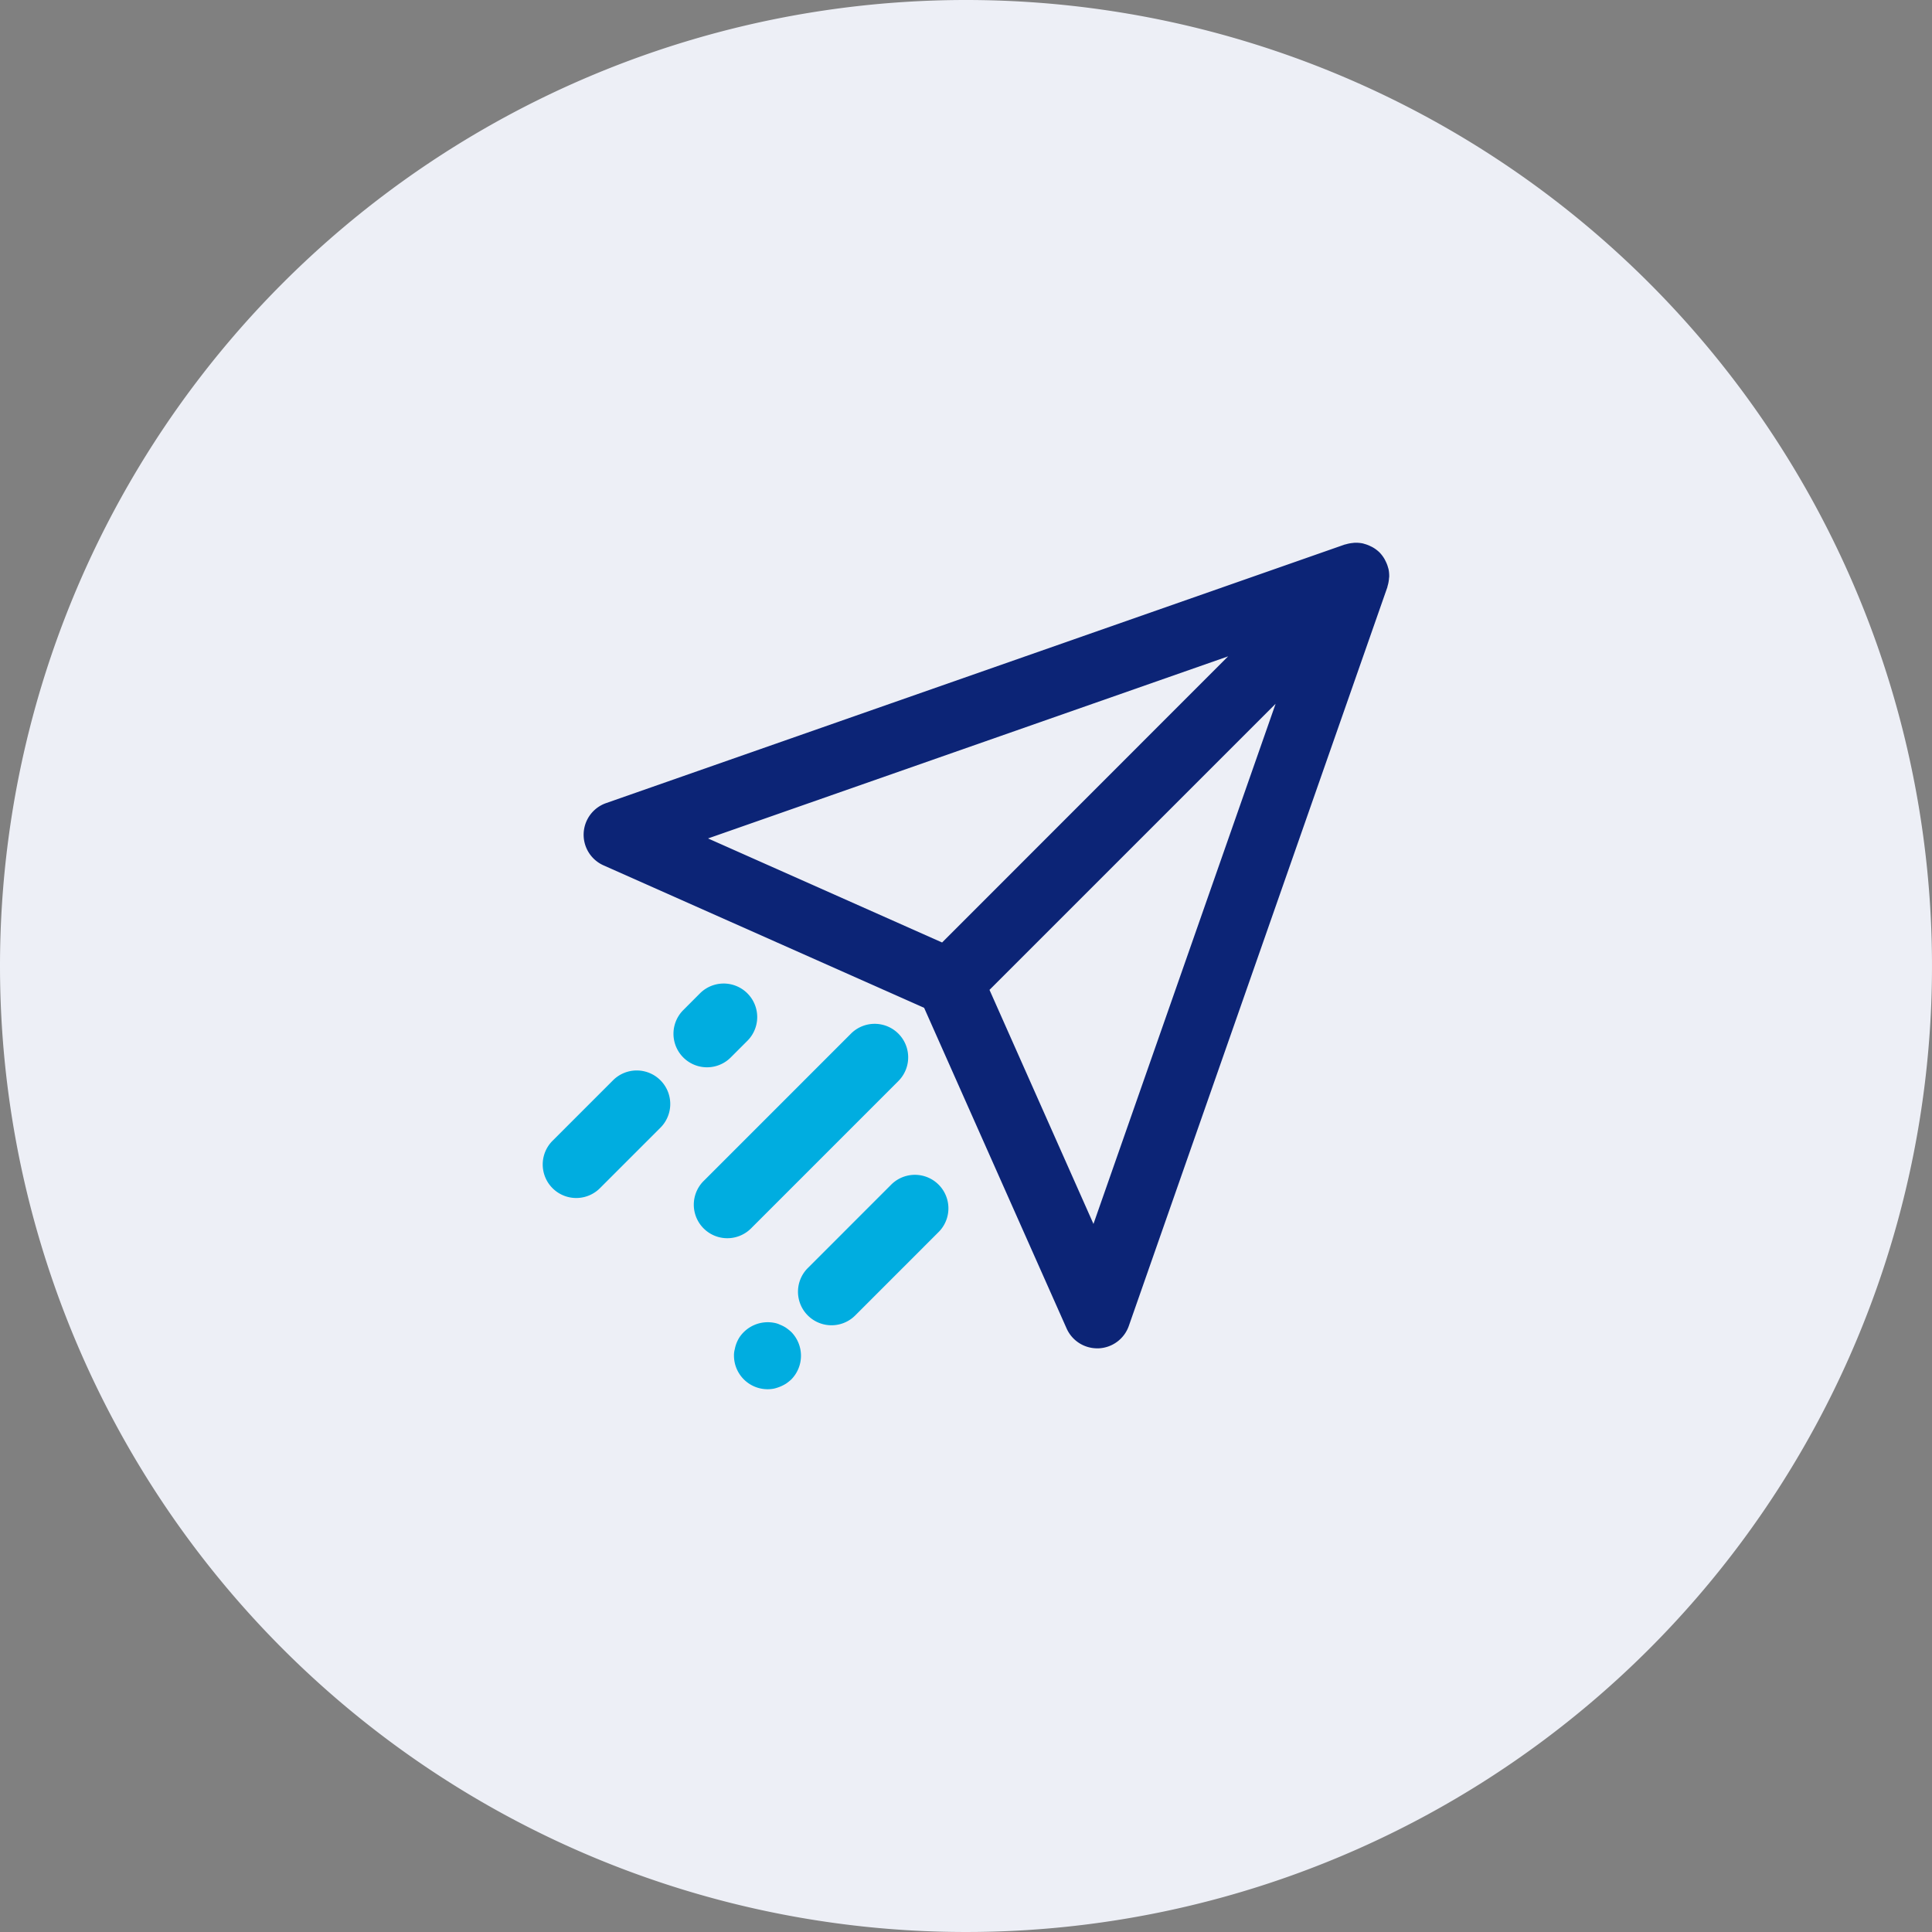 <svg xmlns="http://www.w3.org/2000/svg" xmlns:xlink="http://www.w3.org/1999/xlink" width="198" height="198" viewBox="0 0 198 198">
  <rect x="0" y="0" width="198" height="198" fill="#808080" stroke="none"/>
  <defs>
    <clipPath id="clip-path">
      <rect id="Rectangle_199" data-name="Rectangle 199" width="86.748" height="86.748" fill="#00ade0"/>
    </clipPath>
  </defs>
  <g id="Picto-sent" transform="translate(-311 -3360)">
    <path id="Tracé_121" data-name="Tracé 121" d="M99,0A99,99,0,1,1,0,99,99,99,0,0,1,99,0Z" transform="translate(311 3360)" fill="#edeff6"/>
    <g id="Groupe_267" data-name="Groupe 267" transform="translate(366.626 3415.626)">
      <g id="Groupe_267-2" data-name="Groupe 267" transform="translate(0 0)" clip-path="url(#clip-path)">
        <path id="Tracé_115" data-name="Tracé 115" d="M84.567,3.543A3.455,3.455,0,0,0,84.5,2.7c-.01-.048-.029-.094-.042-.142a3.318,3.318,0,0,0-.256-.67c-.033-.067-.065-.131-.1-.2a3.478,3.478,0,0,0-.525-.7,3.433,3.433,0,0,0-.7-.525c-.065-.037-.129-.069-.2-.1a3.341,3.341,0,0,0-.66-.252c-.052-.015-.1-.035-.156-.046A3.433,3.433,0,0,0,81.037,0c-.073,0-.144.012-.214.021a3.344,3.344,0,0,0-.7.137c-.037.012-.079.01-.119.025L4.313,26.679a3.434,3.434,0,0,0-.26,6.381l32.854,14.6,14.6,32.856a3.431,3.431,0,0,0,3.139,2.04c.046,0,.094,0,.139,0a3.434,3.434,0,0,0,3.1-2.3l26.494-75.7c.012-.04.01-.079.023-.117a3.519,3.519,0,0,0,.142-.716c0-.062.015-.123.017-.185m-16.5,8.1L38.749,40.963,14.76,30.3Zm-13.8,58.17L43.606,45.82,72.928,16.5Z" transform="translate(2.176 0.001)" fill="#0c2476"/>
        <path id="Tracé_116" data-name="Tracé 116" d="M22.116,32.12l-8.546,8.548a3.435,3.435,0,0,0,4.859,4.857l8.546-8.548a3.435,3.435,0,0,0-4.859-4.857" transform="translate(13.591 33.662)" fill="#00ade0"/>
        <path id="Tracé_117" data-name="Tracé 117" d="M28.4,29.544a3.435,3.435,0,1,0-4.859-4.857l-15.1,15.1A3.435,3.435,0,0,0,13.3,44.646Z" transform="translate(8.043 25.62)" fill="#00ade0"/>
        <path id="Tracé_118" data-name="Tracé 118" d="M14.762,38.953a3.317,3.317,0,0,0-.6-.312,2.341,2.341,0,0,0-.645-.208A3.491,3.491,0,0,0,9.995,39.89a3.475,3.475,0,0,0-.5,1.249,2.267,2.267,0,0,0-.083.666,3.448,3.448,0,0,0,4.1,3.373,4.112,4.112,0,0,0,1.249-.52,5.066,5.066,0,0,0,.52-.416,3.473,3.473,0,0,0,0-4.872,5.067,5.067,0,0,0-.52-.416" transform="translate(10.183 41.508)" fill="#00ade0"/>
        <path id="Tracé_119" data-name="Tracé 119" d="M7.2,26.983l-6.2,6.2a3.435,3.435,0,0,0,4.859,4.857l6.2-6.2A3.435,3.435,0,0,0,7.2,26.983" transform="translate(0 28.104)" fill="#00ade0"/>
        <path id="Tracé_120" data-name="Tracé 120" d="M12.3,29.272l1.709-1.709A3.434,3.434,0,0,0,9.15,22.7L7.441,24.413A3.434,3.434,0,1,0,12.3,29.272" transform="translate(6.96 23.477)" fill="#00ade0"/>
      </g>
    </g>
  </g>
</svg>
